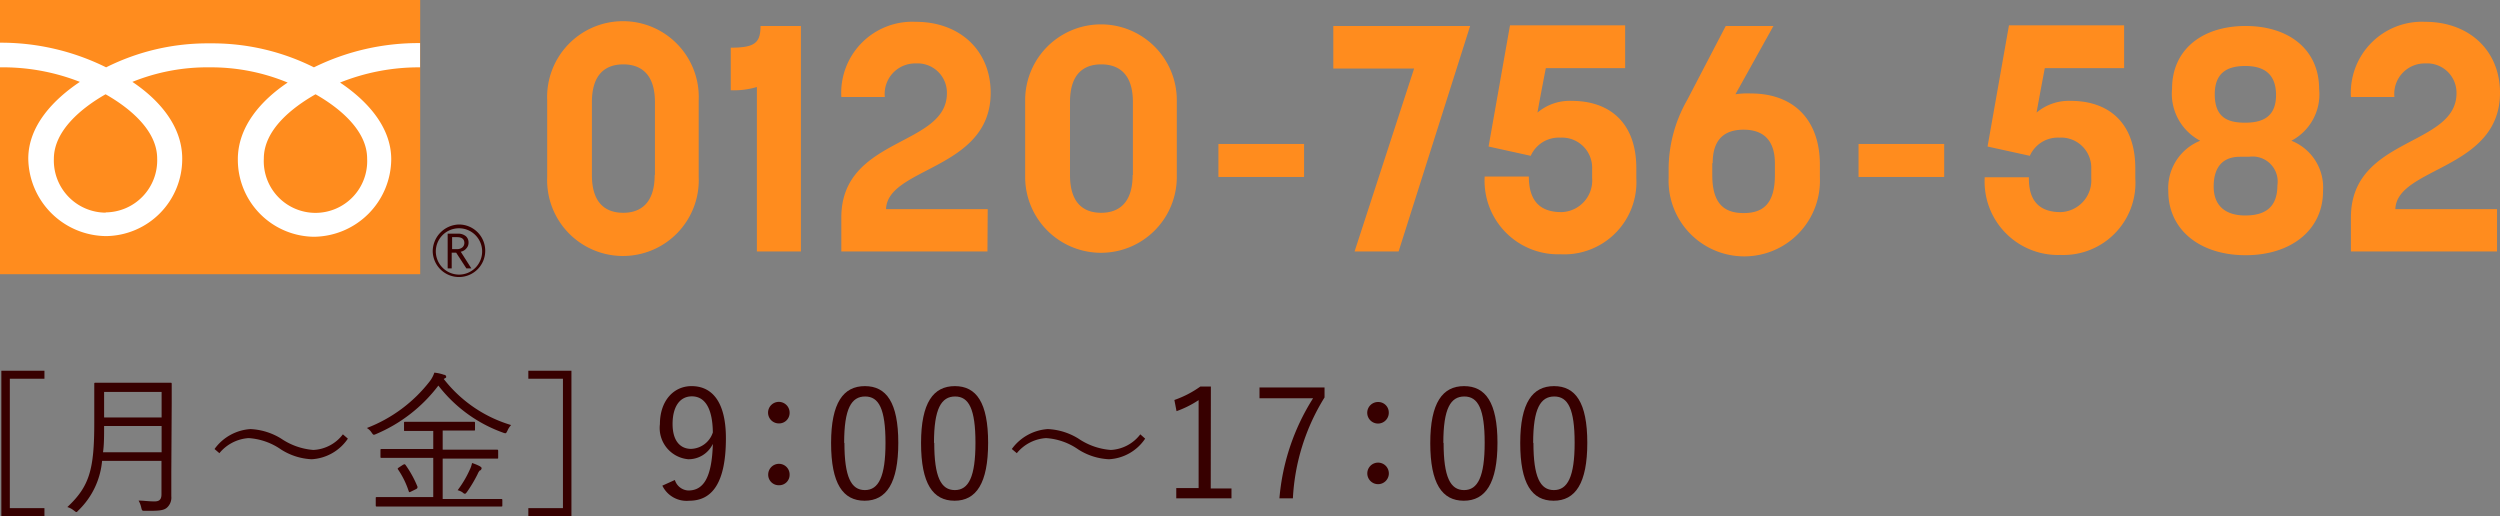 <svg xmlns="http://www.w3.org/2000/svg" width="185.63" height="38.32" viewBox="0 0 185.63 38.32"><rect x="0" y="0" width="185.63" height="38.32" fill="#808080" stroke="none"/><defs><style>.cls-1{fill:#370000;}.cls-2{fill:#ff8c1e;}.cls-3{fill:#fff;}</style></defs><title>アセット 5</title><g id="レイヤー_2" data-name="レイヤー 2"><g id="DESIGN"><path class="cls-1" d="M3.3,28.12H.73v9.61H3.3v.59H.1V27.53H3.3Z"/><path class="cls-1" d="M12.72,35.05c0,.62,0,1.26,0,1.8a1,1,0,0,1-.32.84c-.27.24-.69.24-1.62.24-.23,0-.23,0-.29-.23a1.77,1.77,0,0,0-.2-.53c.4,0,.69.06,1.19.06.35,0,.51-.14.51-.53V34.22H7.58A5.83,5.83,0,0,1,5.82,37.9c-.07.07-.1.12-.15.12s-.09-.05-.18-.11A1.43,1.43,0,0,0,5,37.65c1.65-1.54,2-2.8,2-6.26V30c0-1,0-1.42,0-1.49s0-.09.09-.09.44,0,1.49,0h2.59c1.06,0,1.42,0,1.49,0s.09,0,.09.09,0,.51,0,1.49ZM12,31.63H7.73c0,.75,0,1.38-.08,1.95H12Zm0-2.53H7.73V31H12Z"/><path class="cls-1" d="M15.93,33.34a3.57,3.57,0,0,1,2.67-1.48,4.74,4.74,0,0,1,2.28.71,4.94,4.94,0,0,0,2.39.84,2.92,2.92,0,0,0,2.19-1.16l.37.32a3.48,3.48,0,0,1-2.69,1.53,4.6,4.6,0,0,1-2.28-.73,4.75,4.75,0,0,0-2.4-.84,3.07,3.07,0,0,0-2.17,1.12Z"/><path class="cls-1" d="M37.67,32c-.07.13-.09.17-.15.17a.71.71,0,0,1-.18-.05,10.56,10.56,0,0,1-4.79-3.49,11.34,11.34,0,0,1-4.63,3.6c-.19.08-.19.08-.32-.1a1.09,1.09,0,0,0-.36-.35,10.8,10.8,0,0,0,4.68-3.48,2.13,2.13,0,0,0,.33-.63,2.94,2.94,0,0,1,.72.16c.1,0,.16.08.16.14s0,.07-.08.11l-.1.06a9.9,9.9,0,0,0,5,3.42A1.54,1.54,0,0,0,37.67,32Zm-.37,5.52c0,.08,0,.09-.09.09s-.44,0-1.54,0H29.52c-1.1,0-1.46,0-1.53,0s-.09,0-.09-.09V37c0-.08,0-.09.09-.09s.43,0,1.53,0h2.65V34H29.91c-1.13,0-1.5,0-1.57,0s-.09,0-.09-.09v-.47c0-.08,0-.1.09-.1s.44,0,1.57,0h2.26V32H30.05C30,32,30,32,30,31.89v-.48c0-.08,0-.09.09-.09s.4,0,1.42,0h2.24c1,0,1.36,0,1.43,0s.09,0,.09.09v.48c0,.07,0,.08-.09.08H32.87v1.42h2.46c1.14,0,1.51,0,1.57,0s.09,0,.09.1v.47c0,.1,0,.09-.09.09s-.43,0-1.57,0H32.87v3h2.8c1.1,0,1.48,0,1.54,0s.09,0,.09.09Zm-7.39-3c.12-.06.14-.07.2,0A8,8,0,0,1,31,36.14c0,.08,0,.11-.09.17l-.35.17c-.16.08-.17.09-.21,0a6.35,6.35,0,0,0-.8-1.63c-.05-.07,0-.09.1-.16Zm5.74.39a.83.83,0,0,0-.18.28,10.18,10.18,0,0,1-.81,1.36c-.07.08-.09.11-.13.11s-.08,0-.16-.08a1.06,1.06,0,0,0-.39-.18,7.8,7.8,0,0,0,.9-1.52,2,2,0,0,0,.17-.5,3.4,3.4,0,0,1,.58.24c.09.06.13.09.13.15S35.71,34.9,35.65,34.94Z"/><path class="cls-1" d="M42.43,27.53V38.32h-3.2v-.59H41.8V28.12H39.23v-.59Z"/><path class="cls-1" d="M50.11,35.64a1.1,1.1,0,0,0,1,.78c1.1,0,1.75-.91,1.82-3.46a2,2,0,0,1-1.82,1.14A2.33,2.33,0,0,1,49,31.49c0-1.71,1-2.82,2.35-2.82,1.54,0,2.55,1.19,2.55,3.87,0,3.28-1,4.64-2.72,4.64a2,2,0,0,1-2-1.12Zm1.26-6.21c-.9,0-1.43.78-1.43,2.05s.58,1.85,1.38,1.85a1.76,1.76,0,0,0,1.61-1.22C52.91,30.38,52.38,29.43,51.37,29.43Z"/><path class="cls-1" d="M58.63,30.64a.78.78,0,0,1-.79.8.8.8,0,1,1,.79-.8Zm0,4.6a.77.77,0,0,1-.79.79.78.78,0,0,1-.8-.79.8.8,0,0,1,.8-.8A.79.79,0,0,1,58.63,35.24Z"/><path class="cls-1" d="M66.7,32.88c0,3-.89,4.3-2.5,4.3s-2.49-1.27-2.49-4.28.92-4.23,2.51-4.23S66.7,29.88,66.7,32.88Zm-4,0c0,2.54.5,3.51,1.52,3.51s1.53-1,1.53-3.51-.49-3.44-1.51-3.44S62.68,30.33,62.68,32.89Z"/><path class="cls-1" d="M73.37,32.88c0,3-.88,4.3-2.49,4.3s-2.49-1.27-2.49-4.28.92-4.23,2.51-4.23S73.37,29.88,73.37,32.88Zm-4,0c0,2.54.5,3.51,1.53,3.51s1.53-1,1.53-3.51-.49-3.44-1.51-3.44S69.35,30.33,69.35,32.89Z"/><path class="cls-1" d="M75.13,33.34a3.59,3.59,0,0,1,2.67-1.48,4.71,4.71,0,0,1,2.28.71,4.93,4.93,0,0,0,2.4.84,2.94,2.94,0,0,0,2.19-1.16l.36.32a3.45,3.45,0,0,1-2.69,1.53,4.62,4.62,0,0,1-2.28-.73,4.7,4.7,0,0,0-2.39-.84,3.05,3.05,0,0,0-2.17,1.12Z"/><path class="cls-1" d="M89.9,36.27h1.54V37h-4.1v-.76H89V29.71a7.59,7.59,0,0,1-1.64.82l-.16-.83a7.62,7.62,0,0,0,1.93-1h.78Z"/><path class="cls-1" d="M98.35,29.51A15.69,15.69,0,0,0,96,37h-1a16.41,16.41,0,0,1,2.5-7.43H93.52v-.8h4.83Z"/><path class="cls-1" d="M103.12,30.64a.8.8,0,1,1-.79-.79A.78.78,0,0,1,103.12,30.64Zm0,4.6a.8.8,0,0,1-1.59,0,.8.8,0,1,1,1.59,0Z"/><path class="cls-1" d="M111.19,32.88c0,3-.89,4.3-2.5,4.3s-2.49-1.27-2.49-4.28.92-4.23,2.51-4.23S111.19,29.88,111.19,32.88Zm-4,0c0,2.54.5,3.51,1.52,3.51s1.53-1,1.53-3.51-.49-3.44-1.51-3.44S107.17,30.33,107.17,32.89Z"/><path class="cls-1" d="M117.86,32.88c0,3-.88,4.3-2.5,4.3s-2.48-1.27-2.48-4.28.92-4.23,2.51-4.23S117.86,29.88,117.86,32.88Zm-4,0c0,2.54.5,3.51,1.52,3.51s1.54-1,1.54-3.51-.49-3.44-1.51-3.44S113.84,30.33,113.84,32.89Z"/><path class="cls-2" d="M40.63,13.14V7.44a5.63,5.63,0,1,1,11.25,0v5.7a5.63,5.63,0,1,1-11.25,0Zm8-.15V7.58c0-2.14-1.1-2.8-2.35-2.8s-2.33.66-2.33,2.8V13c0,2.14,1.07,2.8,2.33,2.8S48.61,15.11,48.61,13Z"/><path class="cls-2" d="M54.26,3.54c1.78,0,2.21-.35,2.21-1.61h3V18.67H56.2V6.46a5.92,5.92,0,0,1-1.94.24Z"/><path class="cls-2" d="M73.32,18.67H62.47V16.15c0-6,7.84-5.25,7.84-9.23A2.18,2.18,0,0,0,68,4.71,2.26,2.26,0,0,0,65.7,7.2H62.47A5.28,5.28,0,0,1,68,1.62c3.28,0,5.56,2.14,5.56,5.27,0,5.72-7.67,5.51-7.77,8.64h7.55Z"/><path class="cls-2" d="M76.12,13.14V7.44a5.63,5.63,0,1,1,11.26,0v5.7a5.63,5.63,0,1,1-11.26,0Zm8-.15V7.58c0-2.14-1.09-2.8-2.35-2.8s-2.32.66-2.32,2.8V13c0,2.14,1.06,2.8,2.32,2.8S84.1,15.11,84.1,13Z"/><path class="cls-2" d="M90.47,13.14V10.69h6.36v2.45Z"/><path class="cls-2" d="M100.58,18.67,105,5.09H99V1.93h10.16l-5.31,16.74Z"/><path class="cls-2" d="M115.94,15.75a2.35,2.35,0,0,0,2.28-2.52v-.69a2.24,2.24,0,0,0-2.37-2.32,2.28,2.28,0,0,0-2.19,1.35l-3.13-.69,1.59-9h8.55V5.06h-5.89s-.43,2.21-.62,3.3a3.7,3.7,0,0,1,2.54-.87c2.83,0,4.8,1.63,4.8,5v.74a5.36,5.36,0,0,1-5.63,5.65,5.46,5.46,0,0,1-5.63-5.77h3.28C113.52,15.11,114.54,15.75,115.94,15.75Z"/><path class="cls-2" d="M128.14,1.93h3.54L128.86,7A5.94,5.94,0,0,1,130,6.94c3.23,0,5.13,2,5.13,5.29v.95a5.62,5.62,0,1,1-11.23,0v-.76a10.4,10.4,0,0,1,1.38-5Zm-1,10.18V13c0,2.25,1,2.82,2.33,2.82s2.32-.57,2.32-2.82v-.86c0-1.87-1-2.51-2.32-2.51S127.17,10.24,127.17,12.11Z"/><path class="cls-2" d="M138,13.14V10.69h6.36v2.45Z"/><path class="cls-2" d="M153,15.75a2.36,2.36,0,0,0,2.28-2.52v-.69a2.24,2.24,0,0,0-2.38-2.32,2.27,2.27,0,0,0-2.18,1.35l-3.14-.69,1.59-9h8.55V5.06h-5.89s-.42,2.21-.61,3.3a3.7,3.7,0,0,1,2.54-.87c2.82,0,4.79,1.63,4.79,5v.74A5.35,5.35,0,0,1,153,18.93a5.45,5.45,0,0,1-5.63-5.77h3.28C150.61,15.11,151.63,15.75,153,15.75Z"/><path class="cls-2" d="M161,14.18a3.79,3.79,0,0,1,2.37-3.73,3.94,3.94,0,0,1-2.09-3.87c0-2.89,2.23-4.65,5.46-4.65s5.46,1.76,5.46,4.68a3.89,3.89,0,0,1-2.06,3.84,3.73,3.73,0,0,1,2.35,3.73c0,2.94-2.42,4.77-5.75,4.77S161,17.12,161,14.18Zm5.32-2.54c-1.14,0-1.95.62-1.95,2.21S165.44,16,166.7,16s2.4-.42,2.4-2.23A1.86,1.86,0,0,0,167,11.64ZM164.45,7c0,1.76,1,2.11,2.25,2.11S169,8.72,169,7.06s-1-2.16-2.28-2.16S164.45,5.35,164.45,7Z"/><path class="cls-2" d="M185.41,18.67H174.56V16.15c0-6,7.84-5.25,7.84-9.23a2.18,2.18,0,0,0-2.31-2.21,2.26,2.26,0,0,0-2.3,2.49h-3.23a5.28,5.28,0,0,1,5.51-5.58c3.28,0,5.56,2.14,5.56,5.27,0,5.72-7.67,5.51-7.77,8.64h7.55Z"/><rect class="cls-2" width="31.2" height="20.36"/><path class="cls-1" d="M32.13,18.67a1.95,1.95,0,1,0,1.95-2,2,2,0,0,0-1.95,2m.23,0a1.72,1.72,0,1,1,1.72,1.72A1.73,1.73,0,0,1,32.36,18.67Z"/><path class="cls-1" d="M35,19.93h-.37l-.76-1.17h-.33v1.17h-.3V17.35H34a.89.89,0,0,1,.58.18.61.61,0,0,1,.21.49.6.6,0,0,1-.16.42.69.69,0,0,1-.42.25L35,19.93M33.57,18.5h.37a.61.61,0,0,0,.39-.13.43.43,0,0,0,.15-.33c0-.28-.18-.43-.53-.43h-.38Z"/><path class="cls-3" d="M7.84,15.79a3.87,3.87,0,0,1-3.84-4C4,9.69,6.08,8,7.84,7c1.76,1,3.83,2.67,3.83,4.77a3.86,3.86,0,0,1-3.83,4m11.75-4C19.59,9.65,21.67,8,23.43,7c1.76,1,3.83,2.68,3.83,4.77a3.84,3.84,0,1,1-7.67,0m11.6-8.57A17.55,17.55,0,0,0,23.31,5a16.85,16.85,0,0,0-7.72-1.78A16.81,16.81,0,0,0,7.88,5,17.58,17.58,0,0,0,0,3.17V5A15.66,15.66,0,0,1,5.93,6.08C4,7.37,2.1,9.32,2.1,11.78a5.83,5.83,0,0,0,5.78,5.75,5.72,5.72,0,0,0,5.65-5.75c0-2.46-1.77-4.41-3.7-5.7A14.85,14.85,0,0,1,15.59,5a14.87,14.87,0,0,1,5.77,1.13c-1.93,1.29-3.7,3.24-3.7,5.7a5.72,5.72,0,0,0,5.65,5.75,5.8,5.8,0,0,0,5.74-5.75c0-2.46-1.87-4.41-3.8-5.7A15.75,15.75,0,0,1,31.19,5Z"/></g></g></svg>